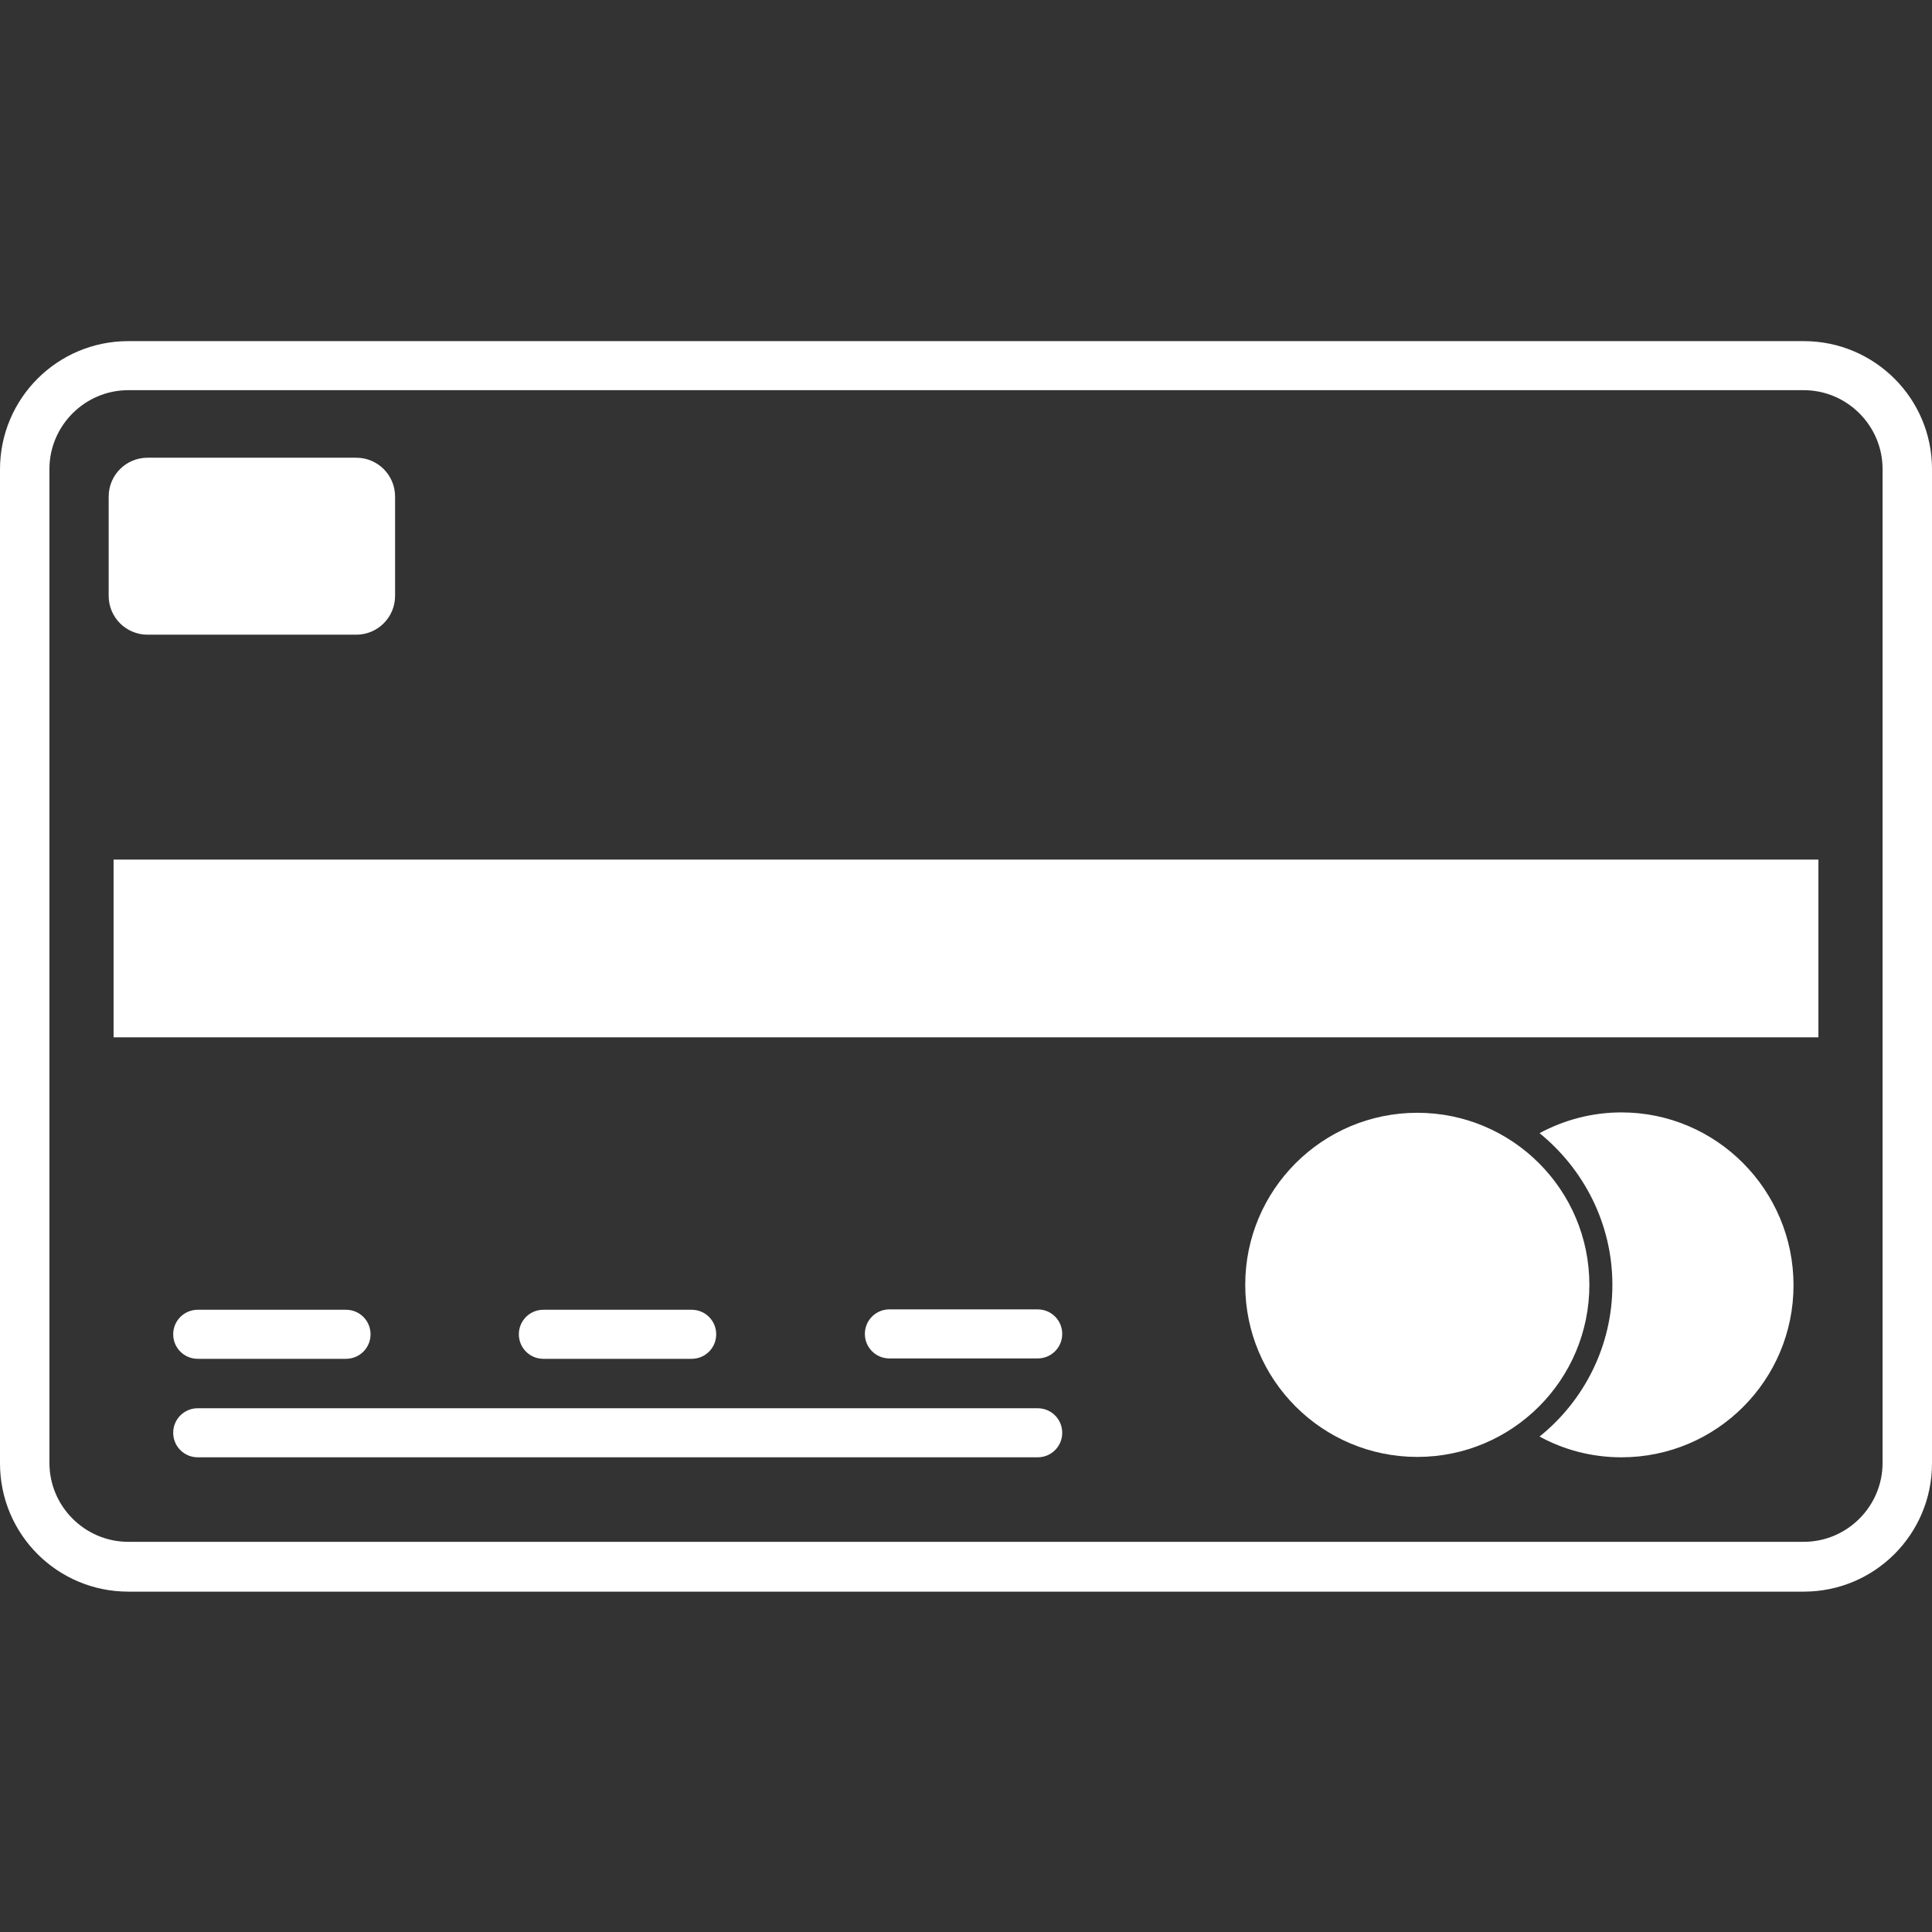 <?xml version="1.0" encoding="utf-8"?>
<!-- Generator: Adobe Illustrator 27.3.1, SVG Export Plug-In . SVG Version: 6.00 Build 0)  -->
<svg version="1.1" id="Calque_1" xmlns="http://www.w3.org/2000/svg" xmlns:xlink="http://www.w3.org/1999/xlink" x="0px" y="0px"
	 viewBox="0 0 512 512" style="enable-background:new 0 0 512 512;" xml:space="preserve">
<rect x="0" y="0" width="512" height="512" fill="#333333" stroke="none"/>
<style type="text/css">
	.st0{fill:#FFFFFF;}
</style>
<g>
	<path class="st0" d="M478,90.4H34c-18.8,0-34,15.2-34,34v263.4c0,18.8,15.2,34,34,34H478c18.8,0,34-15.2,34-34V124.3
		C512,105.6,496.8,90.4,478,90.4z M498.9,387.7c0,11.5-9.4,20.9-20.9,20.9H34c-11.5,0-20.9-9.4-20.9-20.9V124.3
		c0-11.5,9.4-20.9,20.9-20.9H478c11.5,0,20.9,9.4,20.9,20.9V387.7z"/>
	<path class="st0" d="M39.1,168.2h55.3c5.7,0,10.3-4.6,10.3-10.3v-26.3c0-5.7-4.6-10.3-10.3-10.3H39.1c-5.7,0-10.3,4.6-10.3,10.3
		v26.3C28.8,163.6,33.4,168.2,39.1,168.2z"/>
	<path class="st0" d="M275,373.2H52.4c-3.6,0-6.5,2.9-6.5,6.5s2.9,6.5,6.5,6.5H275c3.6,0,6.5-2.9,6.5-6.5S278.6,373.2,275,373.2z"/>
	<path class="st0" d="M52.4,360.1h39.3c3.6,0,6.5-2.9,6.5-6.5s-2.9-6.5-6.5-6.5H52.4c-3.6,0-6.5,2.9-6.5,6.5S48.8,360.1,52.4,360.1z
		"/>
	<path class="st0" d="M183.3,360.1c3.6,0,6.5-2.9,6.5-6.5s-2.9-6.5-6.5-6.5H144c-3.6,0-6.5,2.9-6.5,6.5s2.9,6.5,6.5,6.5H183.3z"/>
	<path class="st0" d="M275,347h-39.3c-3.6,0-6.5,2.9-6.5,6.5s2.9,6.5,6.5,6.5H275c3.6,0,6.5-2.9,6.5-6.5S278.6,347,275,347z"/>
	<circle class="st0" cx="375.6" cy="340.5" r="45.6"/>
	<path class="st0" d="M429.7,294.8c-7.8,0-15.2,2-21.7,5.5c11.7,9.5,19.3,24,19.3,40.2c0,16.2-7.5,30.7-19.3,40.2
		c6.4,3.5,13.8,5.5,21.7,5.5c25.2,0,45.6-20.4,45.6-45.6S454.9,294.8,429.7,294.8z"/>
	<rect x="30.1" y="227.8" class="st0" width="451.8" height="47.1"/>
</g>
</svg>
